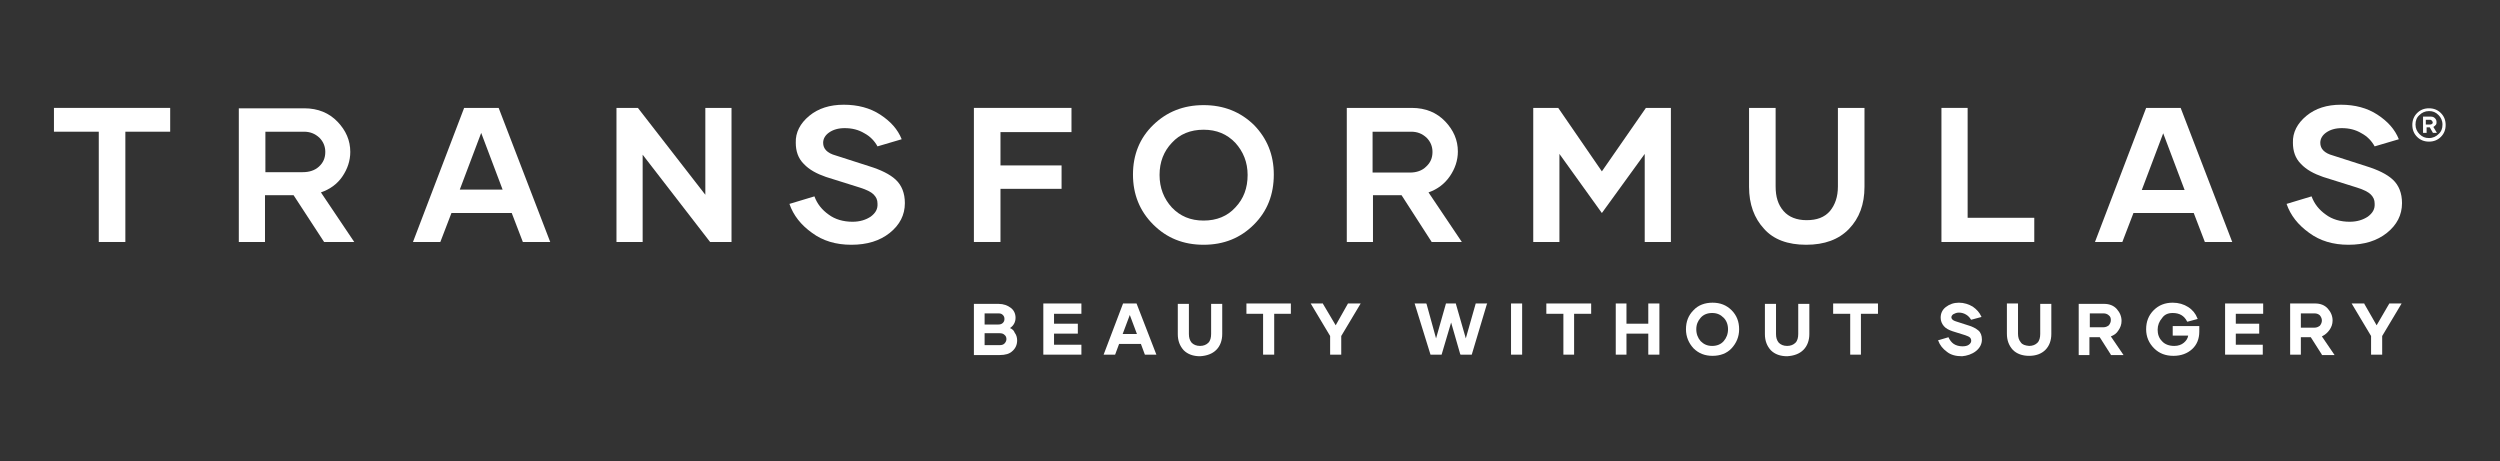 <?xml version="1.0" encoding="utf-8"?>
<!-- Generator: Adobe Illustrator 26.5.0, SVG Export Plug-In . SVG Version: 6.00 Build 0)  -->
<svg version="1.1" id="Layer_1" xmlns="http://www.w3.org/2000/svg" xmlns:xlink="http://www.w3.org/1999/xlink" x="0px" y="0px"
	 viewBox="0 0 630.2 116.3" style="enable-background:new 0 0 630.2 116.3;" xml:space="preserve">
<rect x="0" y="0" width="630.2" height="116.3" fill="#333333" stroke="none"/>
<style type="text/css">
	.st0{fill:#FFFFFF;}
</style>
<g>
	<path class="st0" d="M254.6,82.7c0.9-0.6,1.4-1.5,1.4-2.6c0-1-0.4-1.9-1.2-2.5c-0.8-0.6-1.8-1-3.1-1h-6.2v12.9h6.5
		c1.4,0,2.5-0.3,3.2-1c0.8-0.7,1.2-1.6,1.2-2.7c0-0.7-0.2-1.4-0.6-1.9C255.6,83.3,255.1,82.9,254.6,82.7z M248.2,81.8v-2.8h3.4
		c0,0,0,0,0.1,0c0.5,0,0.8,0.1,1.1,0.4c0.3,0.3,0.4,0.6,0.4,1c0,0.4-0.1,0.7-0.4,1c-0.3,0.3-0.7,0.4-1.1,0.4H248.2z M253.7,85.5
		c0,0.4-0.2,0.8-0.5,1.1c-0.3,0.3-0.7,0.4-1.2,0.4h-3.8v-3h3.8c0.5,0,0.9,0.1,1.2,0.4C253.6,84.7,253.7,85.1,253.7,85.5z"/>
	<polygon class="st0" points="272.6,86.9 265.7,86.9 265.7,84.1 271.7,84.1 271.7,81.6 265.7,81.6 265.7,79.1 272.6,79.1 
		272.6,76.5 263,76.5 263,89.4 272.6,89.4 	"/>
	<path class="st0" d="M282.1,86.7h5.5l1,2.7h2.9l-5-12.9h-3.4l-4.9,12.9h2.9L282.1,86.7z M283,84.2l1.8-4.8l1.8,4.8H283z"/>
	<path class="st0" d="M306.6,88.2c1-1,1.5-2.4,1.5-4v-7.6h-2.8v7.6c0,0.9-0.2,1.7-0.7,2.2c-0.5,0.5-1.2,0.8-2.1,0.8
		c-0.9,0-1.6-0.3-2.1-0.8c-0.5-0.6-0.7-1.3-0.7-2.2v-7.6h-2.8v7.6c0,1.7,0.5,3,1.5,4.1c1,1,2.4,1.5,4.1,1.5
		C304.2,89.7,305.6,89.2,306.6,88.2z"/>
	<polygon class="st0" points="314.2,79.1 318.4,79.1 318.4,89.4 321.2,89.4 321.2,79.1 325.4,79.1 325.4,76.5 314.2,76.5 	"/>
	<polygon class="st0" points="336.7,82 333.5,76.6 333.5,76.5 330.4,76.5 335.3,84.7 335.3,89.4 338.1,89.4 338.1,84.7 343,76.5 
		339.8,76.5 	"/>
	<polygon class="st0" points="367,76.5 364.5,76.5 362,85.3 359.6,76.6 359.5,76.5 356.6,76.5 360.6,89.4 363.4,89.4 365.8,81.3 
		368.1,89.3 368.2,89.4 371,89.4 374.8,76.7 374.9,76.5 372,76.5 369.5,85.3 367,76.6 	"/>
	<rect x="380.9" y="76.5" class="st0" width="2.8" height="12.9"/>
	<polygon class="st0" points="394.1,89.4 396.8,89.4 396.8,79.1 401.1,79.1 401.1,76.5 389.8,76.5 389.8,79.1 394.1,79.1 	"/>
	<polygon class="st0" points="418.3,89.4 418.3,76.5 415.5,76.5 415.5,81.6 410,81.6 410,76.5 407.3,76.5 407.3,89.4 410,89.4 
		410,84.1 415.5,84.1 415.5,89.4 	"/>
	<path class="st0" d="M438.4,83c0-1.9-0.6-3.5-1.9-4.8c-1.3-1.3-2.9-1.9-4.8-1.9c-1.9,0-3.6,0.6-4.8,1.9c-1.3,1.3-1.9,2.9-1.9,4.8
		c0,1.9,0.7,3.5,1.9,4.8c1.3,1.3,2.9,1.9,4.8,1.9c1.9,0,3.6-0.6,4.8-1.9C437.7,86.5,438.4,84.9,438.4,83z M435.6,83
		c0,1.2-0.4,2.2-1.1,3c-0.7,0.8-1.7,1.2-2.9,1.2c-1.2,0-2.1-0.4-2.9-1.2c-0.7-0.8-1.1-1.8-1.1-3c0-1.2,0.4-2.1,1.1-2.9
		c0.7-0.8,1.7-1.2,2.9-1.2c1.2,0,2.1,0.4,2.9,1.2C435.2,80.8,435.6,81.8,435.6,83z"/>
	<path class="st0" d="M454.6,88.2c1-1,1.5-2.4,1.5-4v-7.6h-2.8v7.6c0,0.9-0.2,1.7-0.7,2.2c-0.5,0.5-1.2,0.8-2.1,0.8
		c-0.9,0-1.6-0.3-2.1-0.8c-0.5-0.6-0.7-1.3-0.7-2.2v-7.6h-2.8v7.6c0,1.7,0.5,3,1.5,4.1c1,1,2.4,1.5,4.1,1.5
		C452.2,89.7,453.6,89.2,454.6,88.2z"/>
	<polygon class="st0" points="469.1,89.4 469.1,79.1 473.4,79.1 473.4,76.5 462.1,76.5 462.1,79.1 466.4,79.1 466.4,89.4 	"/>
	<path class="st0" d="M498.1,88.5c1-0.8,1.5-1.8,1.5-2.9c0-1-0.3-1.8-0.9-2.3c-0.6-0.5-1.5-1-2.6-1.3l-3.1-1c-0.7-0.2-1.1-0.6-1.1-1
		c0-0.3,0.2-0.6,0.5-0.8c0.4-0.2,0.8-0.4,1.4-0.4c0.7,0,1.3,0.2,1.8,0.5c0.5,0.3,0.9,0.7,1.2,1.2l0.1,0.1l2.6-0.7l-0.1-0.2
		c-0.4-0.9-1.1-1.7-2.1-2.4c-1-0.6-2.2-1-3.5-1c-1.3,0-2.4,0.4-3.3,1.1c-0.9,0.7-1.3,1.6-1.3,2.7c0,0.8,0.3,1.5,0.8,2.1
		c0.5,0.6,1.3,1,2.2,1.3l3.2,1c0.6,0.2,1,0.4,1.2,0.6c0.2,0.2,0.3,0.5,0.3,0.8c0,0.4-0.2,0.7-0.6,1c-0.4,0.3-1,0.4-1.6,0.4
		c-0.8,0-1.6-0.2-2.2-0.6c-0.6-0.4-1-1-1.3-1.6l0-0.1l-2.7,0.8l0.1,0.1c0.4,1.1,1.1,2,2.2,2.8c1,0.8,2.3,1.1,3.8,1.1
		C495.8,89.7,497.1,89.3,498.1,88.5z"/>
	<path class="st0" d="M509.4,86.3c-0.5-0.6-0.7-1.3-0.7-2.2v-7.6h-2.8v7.6c0,1.7,0.5,3,1.5,4.1c1,1,2.4,1.5,4.1,1.5
		c1.7,0,3.1-0.5,4.1-1.5c1-1,1.5-2.4,1.5-4v-7.6h-2.8v7.6c0,0.9-0.2,1.7-0.7,2.2c-0.5,0.5-1.2,0.8-2.1,0.8
		C510.5,87.1,509.8,86.9,509.4,86.3z"/>
	<path class="st0" d="M526.8,85h2.5l2.8,4.4l0,0.1h3.2l-3.2-4.7c0.8-0.3,1.5-0.8,1.9-1.5c0.5-0.7,0.8-1.5,0.8-2.4
		c0-1.1-0.4-2.1-1.2-3c-0.8-0.9-1.9-1.3-3.2-1.3H524v12.9h2.7V85z M526.8,79h3.5c0.5,0,1,0.2,1.3,0.5c0.4,0.3,0.5,0.7,0.5,1.2
		c0,0.5-0.2,0.9-0.5,1.3c-0.4,0.3-0.8,0.5-1.4,0.5h-3.4V79z"/>
	<path class="st0" d="M547.7,78.9c1.7,0,2.9,0.7,3.6,2.1l0.1,0.1l2.6-0.7l-0.1-0.2c-0.4-1.1-1.2-2.1-2.3-2.8
		c-1.1-0.7-2.4-1.1-3.9-1.1c-1.9,0-3.5,0.6-4.8,1.9c-1.3,1.3-1.9,2.9-1.9,4.8c0,1.9,0.7,3.5,2,4.8c1.3,1.3,2.9,1.9,4.9,1.9
		c1.9,0,3.5-0.6,4.7-1.7c1.2-1.1,1.8-2.6,1.8-4.4v-1.4h-6.7v2.4h3.9c-0.1,0.7-0.5,1.3-1.1,1.8c-0.6,0.5-1.4,0.8-2.4,0.8
		c-1.3,0-2.4-0.4-3.1-1.2c-0.8-0.8-1.1-1.8-1.1-2.9c0-1.1,0.4-2.1,1.1-2.9C545.6,79.3,546.5,78.9,547.7,78.9z"/>
	<polygon class="st0" points="560.9,89.4 570.4,89.4 570.4,86.9 563.6,86.9 563.6,84.1 569.5,84.1 569.5,81.6 563.6,81.6 
		563.6,79.1 570.5,79.1 570.5,76.5 560.9,76.5 	"/>
	<path class="st0" d="M587.2,83.2c0.5-0.7,0.8-1.5,0.8-2.4c0-1.1-0.4-2.1-1.2-3c-0.8-0.9-1.9-1.3-3.2-1.3h-6.3v12.9h2.7V85h2.5
		l2.8,4.4l0,0.1h3.2l-3.2-4.7C586.1,84.4,586.7,83.9,587.2,83.2z M585.3,80.8c0,0.5-0.2,0.9-0.5,1.3c-0.4,0.3-0.8,0.5-1.4,0.5h-3.4
		V79h3.5c0.5,0,1,0.2,1.3,0.5C585.1,79.9,585.3,80.3,585.3,80.8z"/>
	<polygon class="st0" points="602.3,76.5 599.1,82 596,76.6 596,76.5 592.8,76.5 597.7,84.7 597.7,89.4 600.5,89.4 600.5,84.7 
		605.4,76.5 	"/>
</g>
<polygon class="st0" points="13.6,33.2 24.9,33.2 24.9,61 31.6,61 31.6,33.2 42.9,33.2 42.9,27.2 13.6,27.2 "/>
<path class="st0" d="M86.3,44.5c1.3-1.9,2-4,2-6.2c0-2.9-1.1-5.4-3.2-7.6c-2.1-2.2-4.9-3.4-8.4-3.4H60.2V61h6.6V49.2H74L81.7,61h7.6
	l-8.4-12.5C83.2,47.7,85,46.4,86.3,44.5z M76.3,43.4h-9.4V33.2h9.7c1.6,0,2.8,0.5,3.9,1.5c1,1,1.5,2.2,1.5,3.6
	c0,1.5-0.5,2.7-1.6,3.7S77.9,43.4,76.3,43.4z"/>
<path class="st0" d="M117,27.2L104.1,61h6.9l2.8-7.3h15.2l2.8,7.3h6.9l-13-33.8H117z M115.9,47.8l5.4-14.3l5.4,14.3H115.9z"/>
<polygon class="st0" points="184.4,27.2 177.8,27.2 177.8,49.1 160.8,27.2 155.4,27.2 155.4,61 162,61 162,39 179,61 184.4,61 "/>
<polygon class="st0" points="252.2,47.6 267.6,47.6 267.6,41.7 252.2,41.7 252.2,33.3 270.1,33.3 270.1,27.2 245.5,27.2 245.5,61 
	252.2,61 "/>
<path class="st0" d="M303.4,61.7c5.1,0,9.3-1.7,12.7-5.1c3.4-3.4,5-7.6,5-12.6c0-5-1.7-9.1-5-12.5c-3.4-3.3-7.6-5-12.7-5
	c-5.1,0-9.3,1.7-12.7,5c-3.4,3.3-5.1,7.5-5.1,12.5c0,5,1.7,9.2,5.1,12.6C294.1,60,298.3,61.7,303.4,61.7z M295.4,36
	c2-2.2,4.7-3.3,8-3.3c3.3,0,5.9,1.1,8,3.3c2,2.2,3.1,4.9,3.1,8.1c0,3.3-1,6-3.1,8.2c-2,2.2-4.7,3.3-8,3.3c-3.3,0-5.9-1.1-8-3.3
	c-2-2.2-3.1-4.9-3.1-8.2C292.3,40.8,293.4,38.1,295.4,36z"/>
<path class="st0" d="M360.9,61h7.6l-8.4-12.5c2.3-0.8,4.1-2.2,5.4-4.1c1.3-1.9,2-4,2-6.2c0-2.9-1.1-5.4-3.2-7.6
	c-2.1-2.2-4.9-3.4-8.4-3.4h-16.4V61h6.6V49.2h7.2L360.9,61z M346,33.2h9.7c1.6,0,2.8,0.5,3.9,1.5c1,1,1.5,2.2,1.5,3.6
	c0,1.5-0.5,2.7-1.6,3.7c-1,1-2.4,1.5-4.1,1.5H346V33.2z"/>
<polygon class="st0" points="393.1,38.8 403.8,53.7 414.6,38.8 414.6,61 421.2,61 421.2,27.2 414.9,27.2 403.8,43.2 392.8,27.2 
	386.5,27.2 386.5,61 393.1,61 "/>
<path class="st0" d="M455.3,61.7c4.6,0,8.2-1.3,10.8-4c2.6-2.7,3.9-6.2,3.9-10.6V27.2h-6.7v19.8c0,2.6-0.7,4.6-2,6.2
	c-1.4,1.6-3.3,2.3-5.9,2.3c-2.5,0-4.5-0.8-5.8-2.3c-1.4-1.6-2-3.6-2-6.2V27.2h-6.7v19.9c0,4.4,1.3,7.9,3.8,10.6
	C447.1,60.4,450.7,61.7,455.3,61.7z"/>
<polygon class="st0" points="512.8,54.9 496,54.9 496,27.2 489.4,27.2 489.4,61 512.8,61 "/>
<path class="st0" d="M537.8,53.7h15.2l2.8,7.3h6.9l-13-33.8H541L528.1,61h6.9L537.8,53.7z M545.3,33.6l5.4,14.3h-10.8L545.3,33.6z"
	/>
<path class="st0" d="M596.9,54.6c-1.2,0.8-2.7,1.3-4.6,1.3c-2.3,0-4.4-0.6-6-1.8c-1.7-1.2-2.9-2.7-3.6-4.6l-6.3,1.9
	c1,2.9,2.9,5.3,5.7,7.3c2.7,2,6,3,9.9,3c4,0,7.2-1,9.7-3c2.5-2,3.8-4.5,3.8-7.5c0-2.5-0.8-4.5-2.3-5.9c-1.5-1.4-3.8-2.5-6.7-3.4
	l-8.4-2.7c-2.2-0.6-3.2-1.7-3.2-3.2c0-1,0.5-1.9,1.5-2.6c1-0.7,2.3-1.1,3.9-1.1c1.9,0,3.5,0.4,5,1.3c1.5,0.8,2.6,2,3.3,3.3l6.1-1.8
	c-1-2.5-2.8-4.5-5.4-6.2c-2.6-1.7-5.7-2.5-9.2-2.5c-3.5,0-6.4,0.9-8.7,2.8c-2.3,1.9-3.5,4.2-3.4,6.8c0,2.1,0.6,3.9,2,5.3
	c1.4,1.5,3.3,2.5,5.6,3.3l8.6,2.7c1.6,0.5,2.8,1.1,3.4,1.7c0.7,0.7,1,1.4,1,2.3C598.7,52.7,598.1,53.7,596.9,54.6z"/>
<path class="st0" d="M219.5,54.6c-1.2,0.8-2.7,1.3-4.6,1.3c-2.3,0-4.4-0.6-6-1.8c-1.7-1.2-2.9-2.7-3.6-4.6l-6.3,1.9
	c1,2.9,2.9,5.3,5.7,7.3c2.7,2,6,3,9.9,3c4,0,7.2-1,9.7-3c2.5-2,3.8-4.5,3.8-7.5c0-2.5-0.8-4.5-2.3-5.9c-1.5-1.4-3.8-2.5-6.7-3.4
	l-8.4-2.7c-2.2-0.6-3.2-1.7-3.2-3.2c0-1,0.5-1.9,1.5-2.6c1-0.7,2.3-1.1,3.9-1.1c1.9,0,3.5,0.4,5,1.3c1.5,0.8,2.6,2,3.3,3.3l6.1-1.8
	c-1-2.5-2.8-4.5-5.4-6.2c-2.6-1.7-5.7-2.5-9.2-2.5c-3.5,0-6.4,0.9-8.7,2.8c-2.3,1.9-3.5,4.2-3.4,6.8c0,2.1,0.6,3.9,2,5.3
	c1.4,1.5,3.3,2.5,5.6,3.3l8.6,2.7c1.6,0.5,2.8,1.1,3.4,1.7c0.7,0.7,1,1.4,1,2.3C221.3,52.7,220.7,53.7,219.5,54.6z"/>
<g>
	<path class="st0" d="M615.3,28.5c-0.8-0.8-1.8-1.2-3-1.2c-1.2,0-2.2,0.4-3,1.2c-0.8,0.8-1.2,1.8-1.2,3c0,1.2,0.4,2.2,1.2,3
		c0.8,0.8,1.8,1.2,3,1.2s2.2-0.4,3-1.2c0.8-0.8,1.2-1.8,1.2-3C616.5,30.3,616.1,29.3,615.3,28.5z M614.7,33.8c-0.6,0.6-1.4,1-2.4,1
		s-1.7-0.3-2.4-1c-0.6-0.6-1-1.4-1-2.4c0-1,0.3-1.8,1-2.4c0.6-0.6,1.4-1,2.4-1s1.7,0.3,2.4,1c0.6,0.6,1,1.4,1,2.4
		C615.7,32.4,615.4,33.2,614.7,33.8z"/>
	<path class="st0" d="M614,31.5c0.2-0.2,0.2-0.5,0.2-0.7c0-0.4-0.1-0.7-0.4-1c-0.3-0.3-0.6-0.4-1-0.4h-2v4.1h0.9v-1.4h0.8l0.8,1.4h1
		l-0.9-1.5C613.6,31.9,613.8,31.7,614,31.5z M613.1,31.2c-0.1,0.1-0.3,0.2-0.5,0.2h-1.1v-1.2h1.1c0.2,0,0.3,0.1,0.4,0.2
		c0.1,0.1,0.2,0.2,0.2,0.4C613.3,30.9,613.3,31,613.1,31.2z"/>
</g>
</svg>
